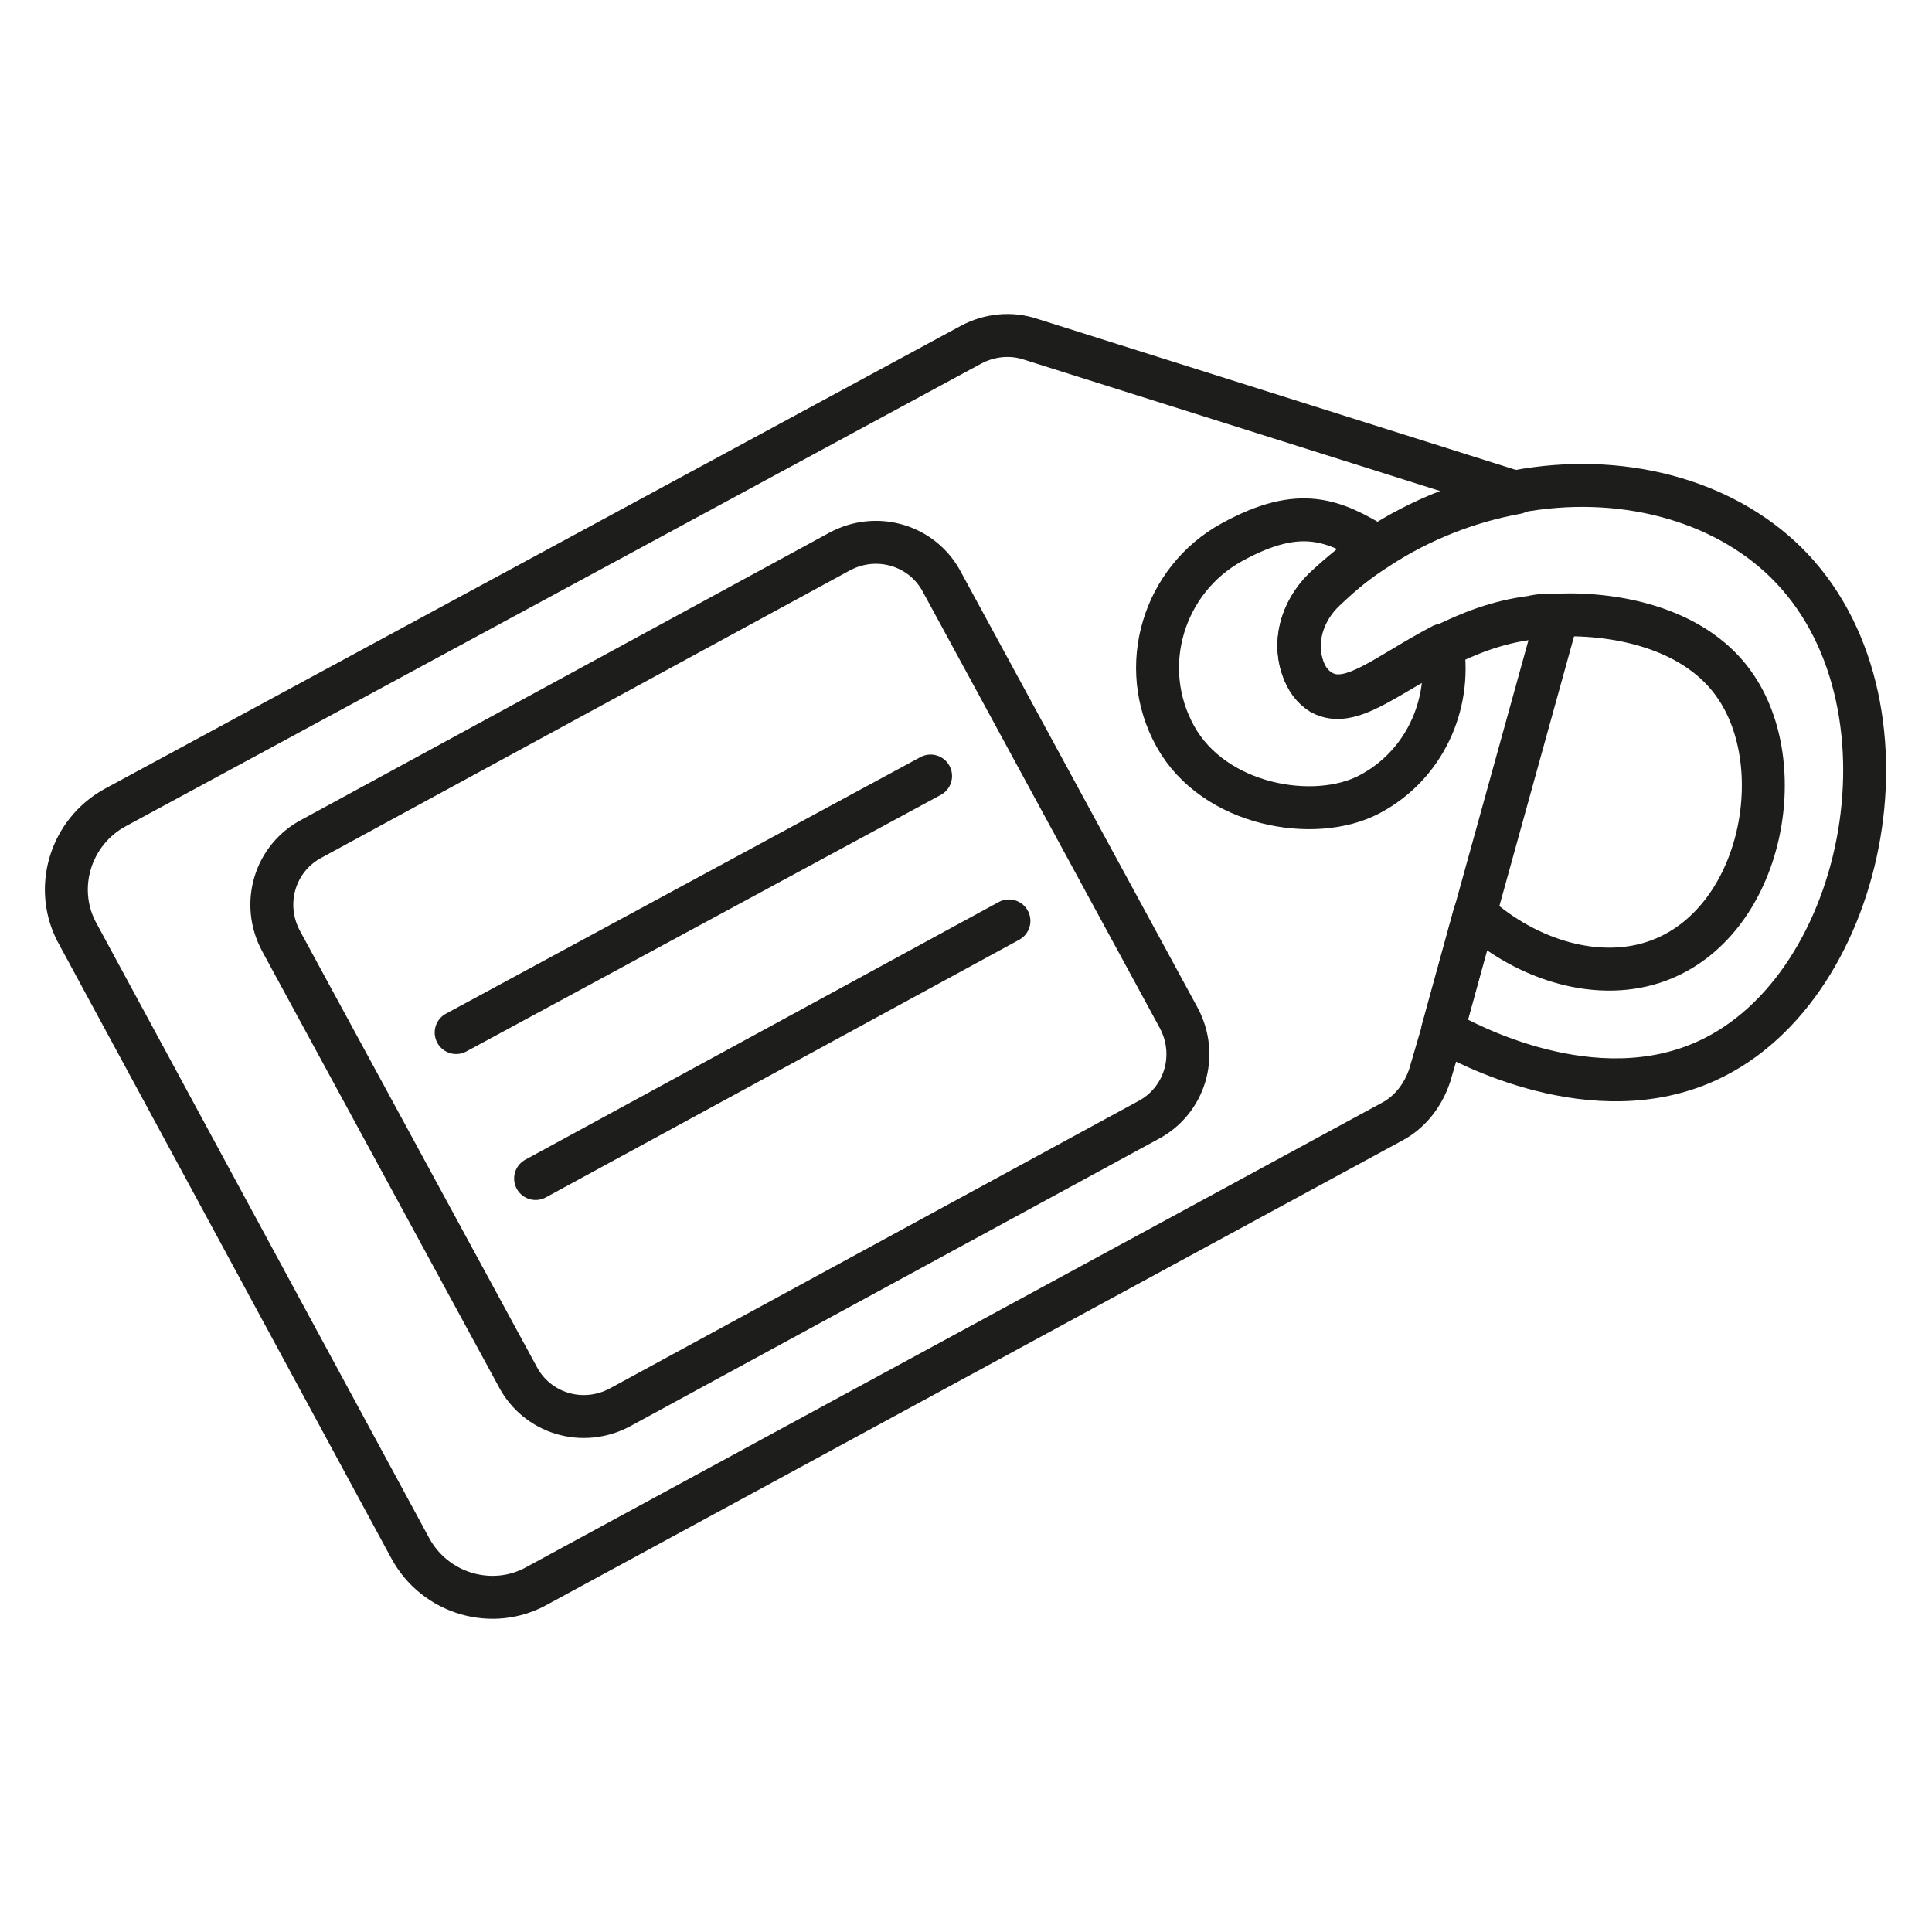 <?xml version="1.0" encoding="UTF-8"?><svg id="Layer_1" xmlns="http://www.w3.org/2000/svg" viewBox="0 0 180 180"><defs><style>.cls-1{fill:none;stroke:#1d1d1b;stroke-linecap:round;stroke-linejoin:round;stroke-width:4px;}</style></defs><path class="cls-1" d="m134.4,60.3c-5.2,2.6-8.6,5.8-11.3,4.3-.8-.5-1.4-1.3-1.7-2.3-.9-2.6,0-5.4,2-7.3s3.2-2.8,4.9-3.9c4.1-2.7,8.6-4.4,13-5.2l-45.3-14.3c-1.8-.6-3.8-.4-5.5.5L10.8,75.2c-4.3,2.3-5.9,7.7-3.5,11.9l30.9,57.1c2.3,4.3,7.7,5.9,11.9,3.5l79.6-43.2c1.7-.9,2.9-2.5,3.5-4.3l1.2-4.1,3-10.9,7.7-27.8c-.9,0-1.7,0-2.5.2-3.2.4-5.9,1.5-8.3,2.7Zm-27.5,44.1l-49.1,26.7c-3.5,1.9-7.8.6-9.6-2.9l-22-40.5c-1.9-3.5-.6-7.8,2.9-9.6l49.1-26.7c3.5-1.9,7.8-.6,9.6,2.9l22,40.5c1.9,3.5.6,7.8-2.9,9.6Z"/><line class="cls-1" x1="42.5" y1="96.2" x2="86.7" y2="72.3"/><line class="cls-1" x1="49.9" y1="109.8" x2="94" y2="85.8"/><path class="cls-1" d="m134.4,60.3c.8,5.4-1.7,11-6.8,13.7s-14.5,1.1-18.1-5.4-1.1-14.6,5.3-18.1,9.5-2,13.5.4c-1.8,1.2-3.4,2.5-5,4-2,2-2.9,5-1.8,7.6.3.8.9,1.5,1.6,1.9,2.7,1.6,6.1-1.6,11.3-4.3Z"/><path class="cls-1" d="m159.1,98.8c-10.6,4.9-22.6-1.6-24.7-2.8l3-10.9c5,4.5,11.7,6.4,17.1,4.4,9.5-3.5,12.4-17.7,7.3-25.4-3.6-5.5-11-7-16.6-6.8-.9,0-1.7,0-2.5.2-3.2.4-5.9,1.5-8.3,2.7-5.2,2.6-8.6,5.8-11.3,4.3-.7-.4-1.2-1.1-1.6-1.9-1.1-2.6-.3-5.6,1.8-7.6,1.6-1.5,3.3-2.9,5-4,4.1-2.7,8.6-4.4,13-5.2,9.6-1.8,19.1.7,25.1,6.6,12.9,12.7,7.7,39.5-7.3,46.4Z"/></svg>